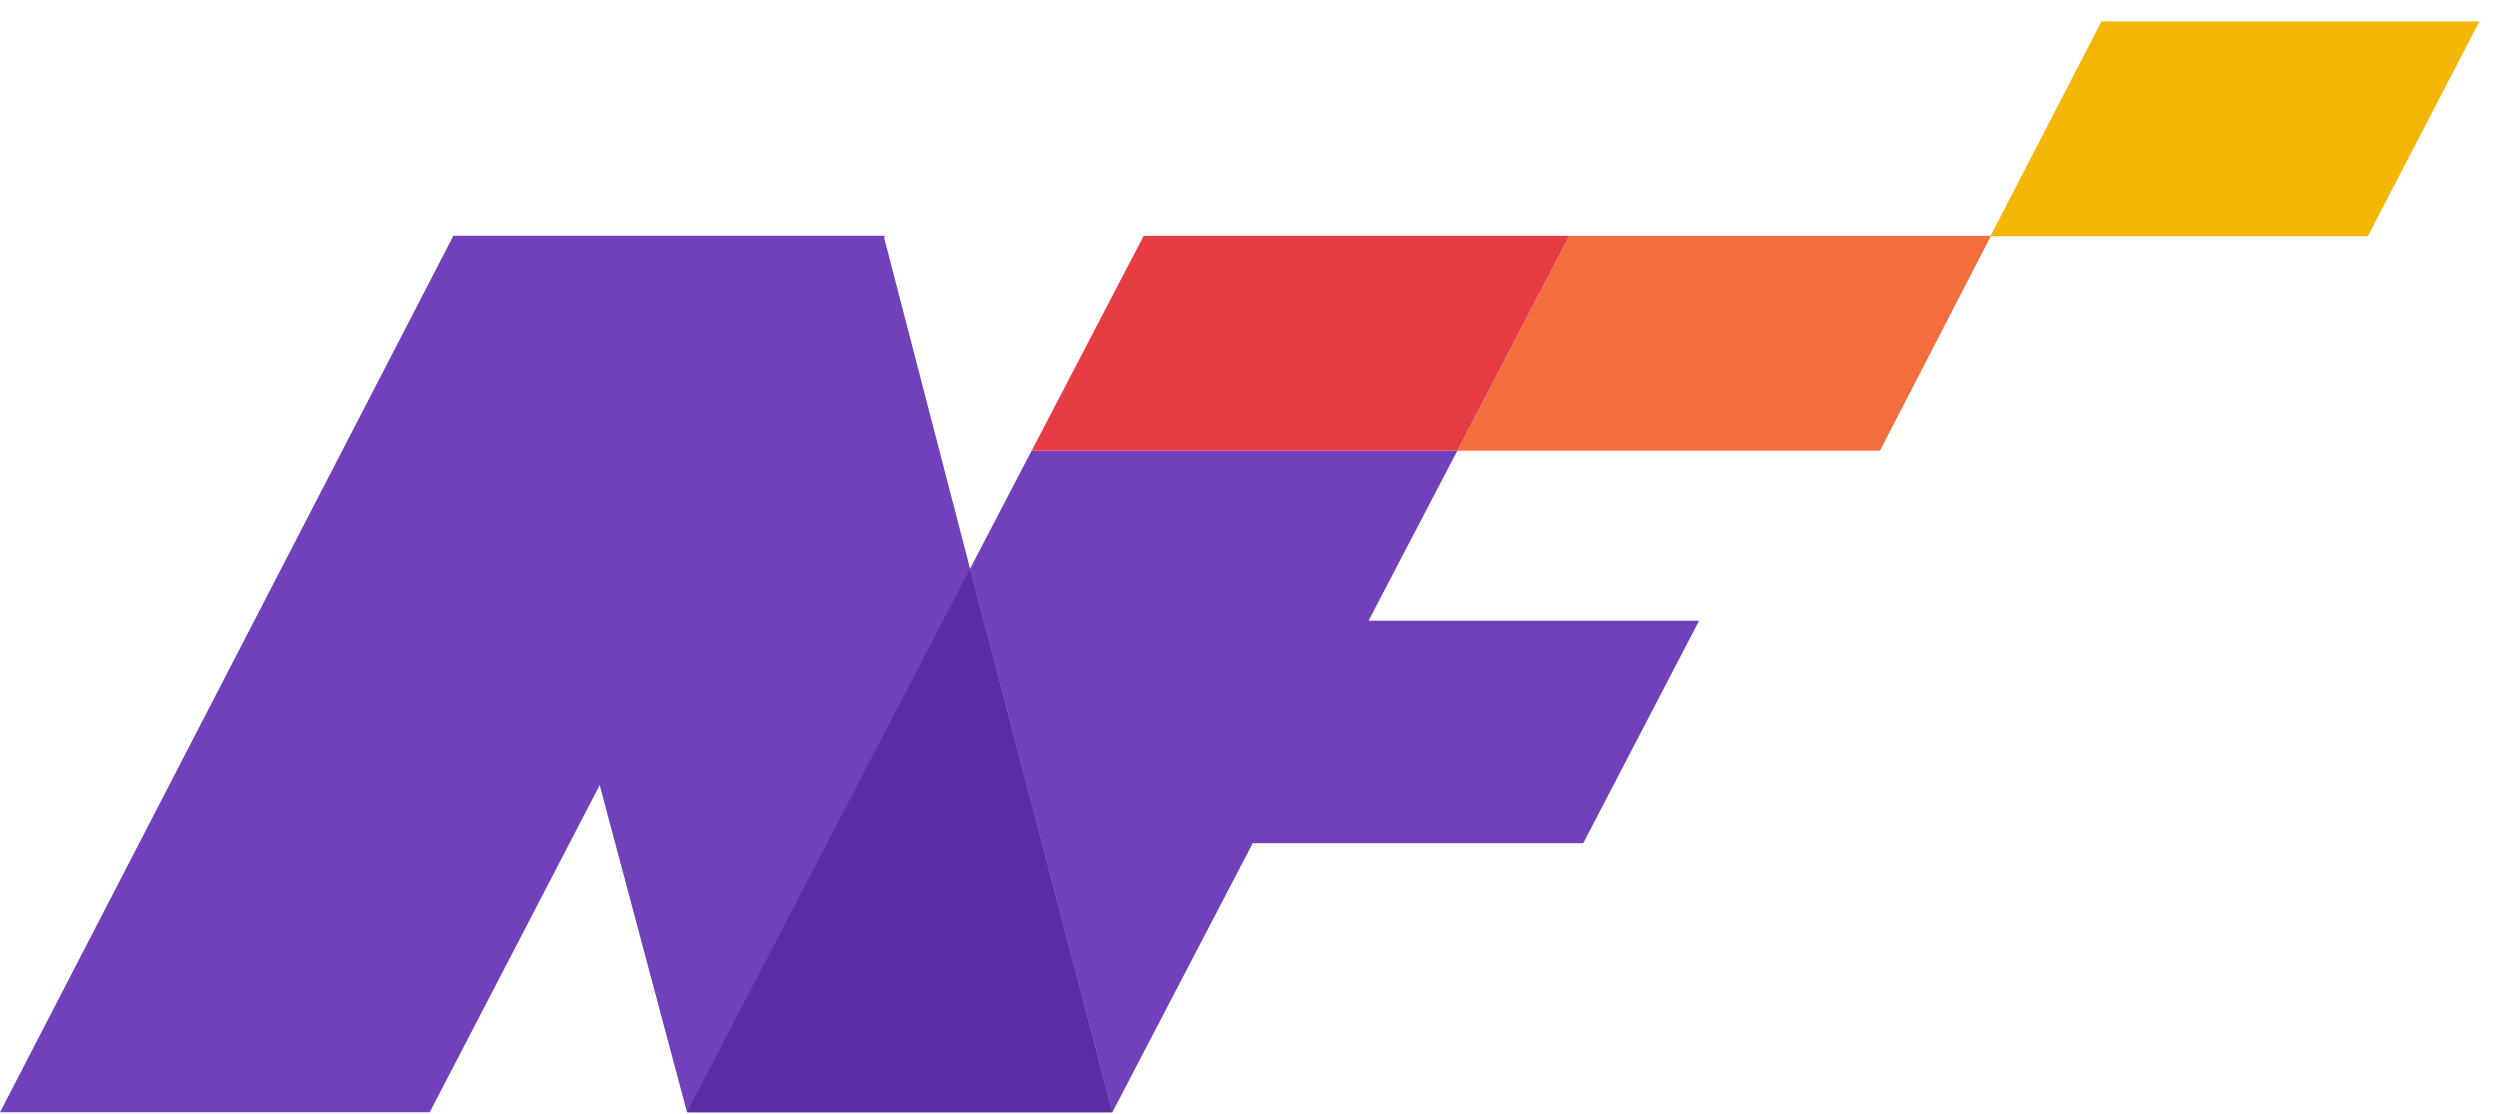<svg width="110" height="49" viewBox="0 0 110 49" fill="none" xmlns="http://www.w3.org/2000/svg">
<path d="M18.907 48.941H0L19.947 10.378H38.944L18.907 48.941Z" fill="#7041BA"/>
<path d="M48.943 48.941H30.227V48.935L26.386 34.543L19.947 10.378H38.848H38.88L42.683 25.024L48.943 48.941Z" fill="#7041BA"/>
<path d="M74.761 27.308L69.662 37.1H55.12L48.943 48.941L42.683 25.024L50.321 10.378L45.395 19.828H64.124L60.218 27.308H74.761Z" fill="#7041BA"/>
<path d="M48.943 48.941H30.221L30.227 48.935L42.683 25.024L48.943 48.941Z" fill="#5C2DA6"/>
<path d="M87.6 10.378L82.718 19.828H64.124L69.05 10.378H87.6Z" fill="#F36D3D"/>
<path d="M69.05 10.378L64.124 19.828H45.395L50.321 10.378H69.05Z" fill="#E63D44"/>
<path d="M109.091 0.941L104.184 10.397H87.574L92.468 0.941H109.091Z" fill="#F4B605"/>
</svg>
